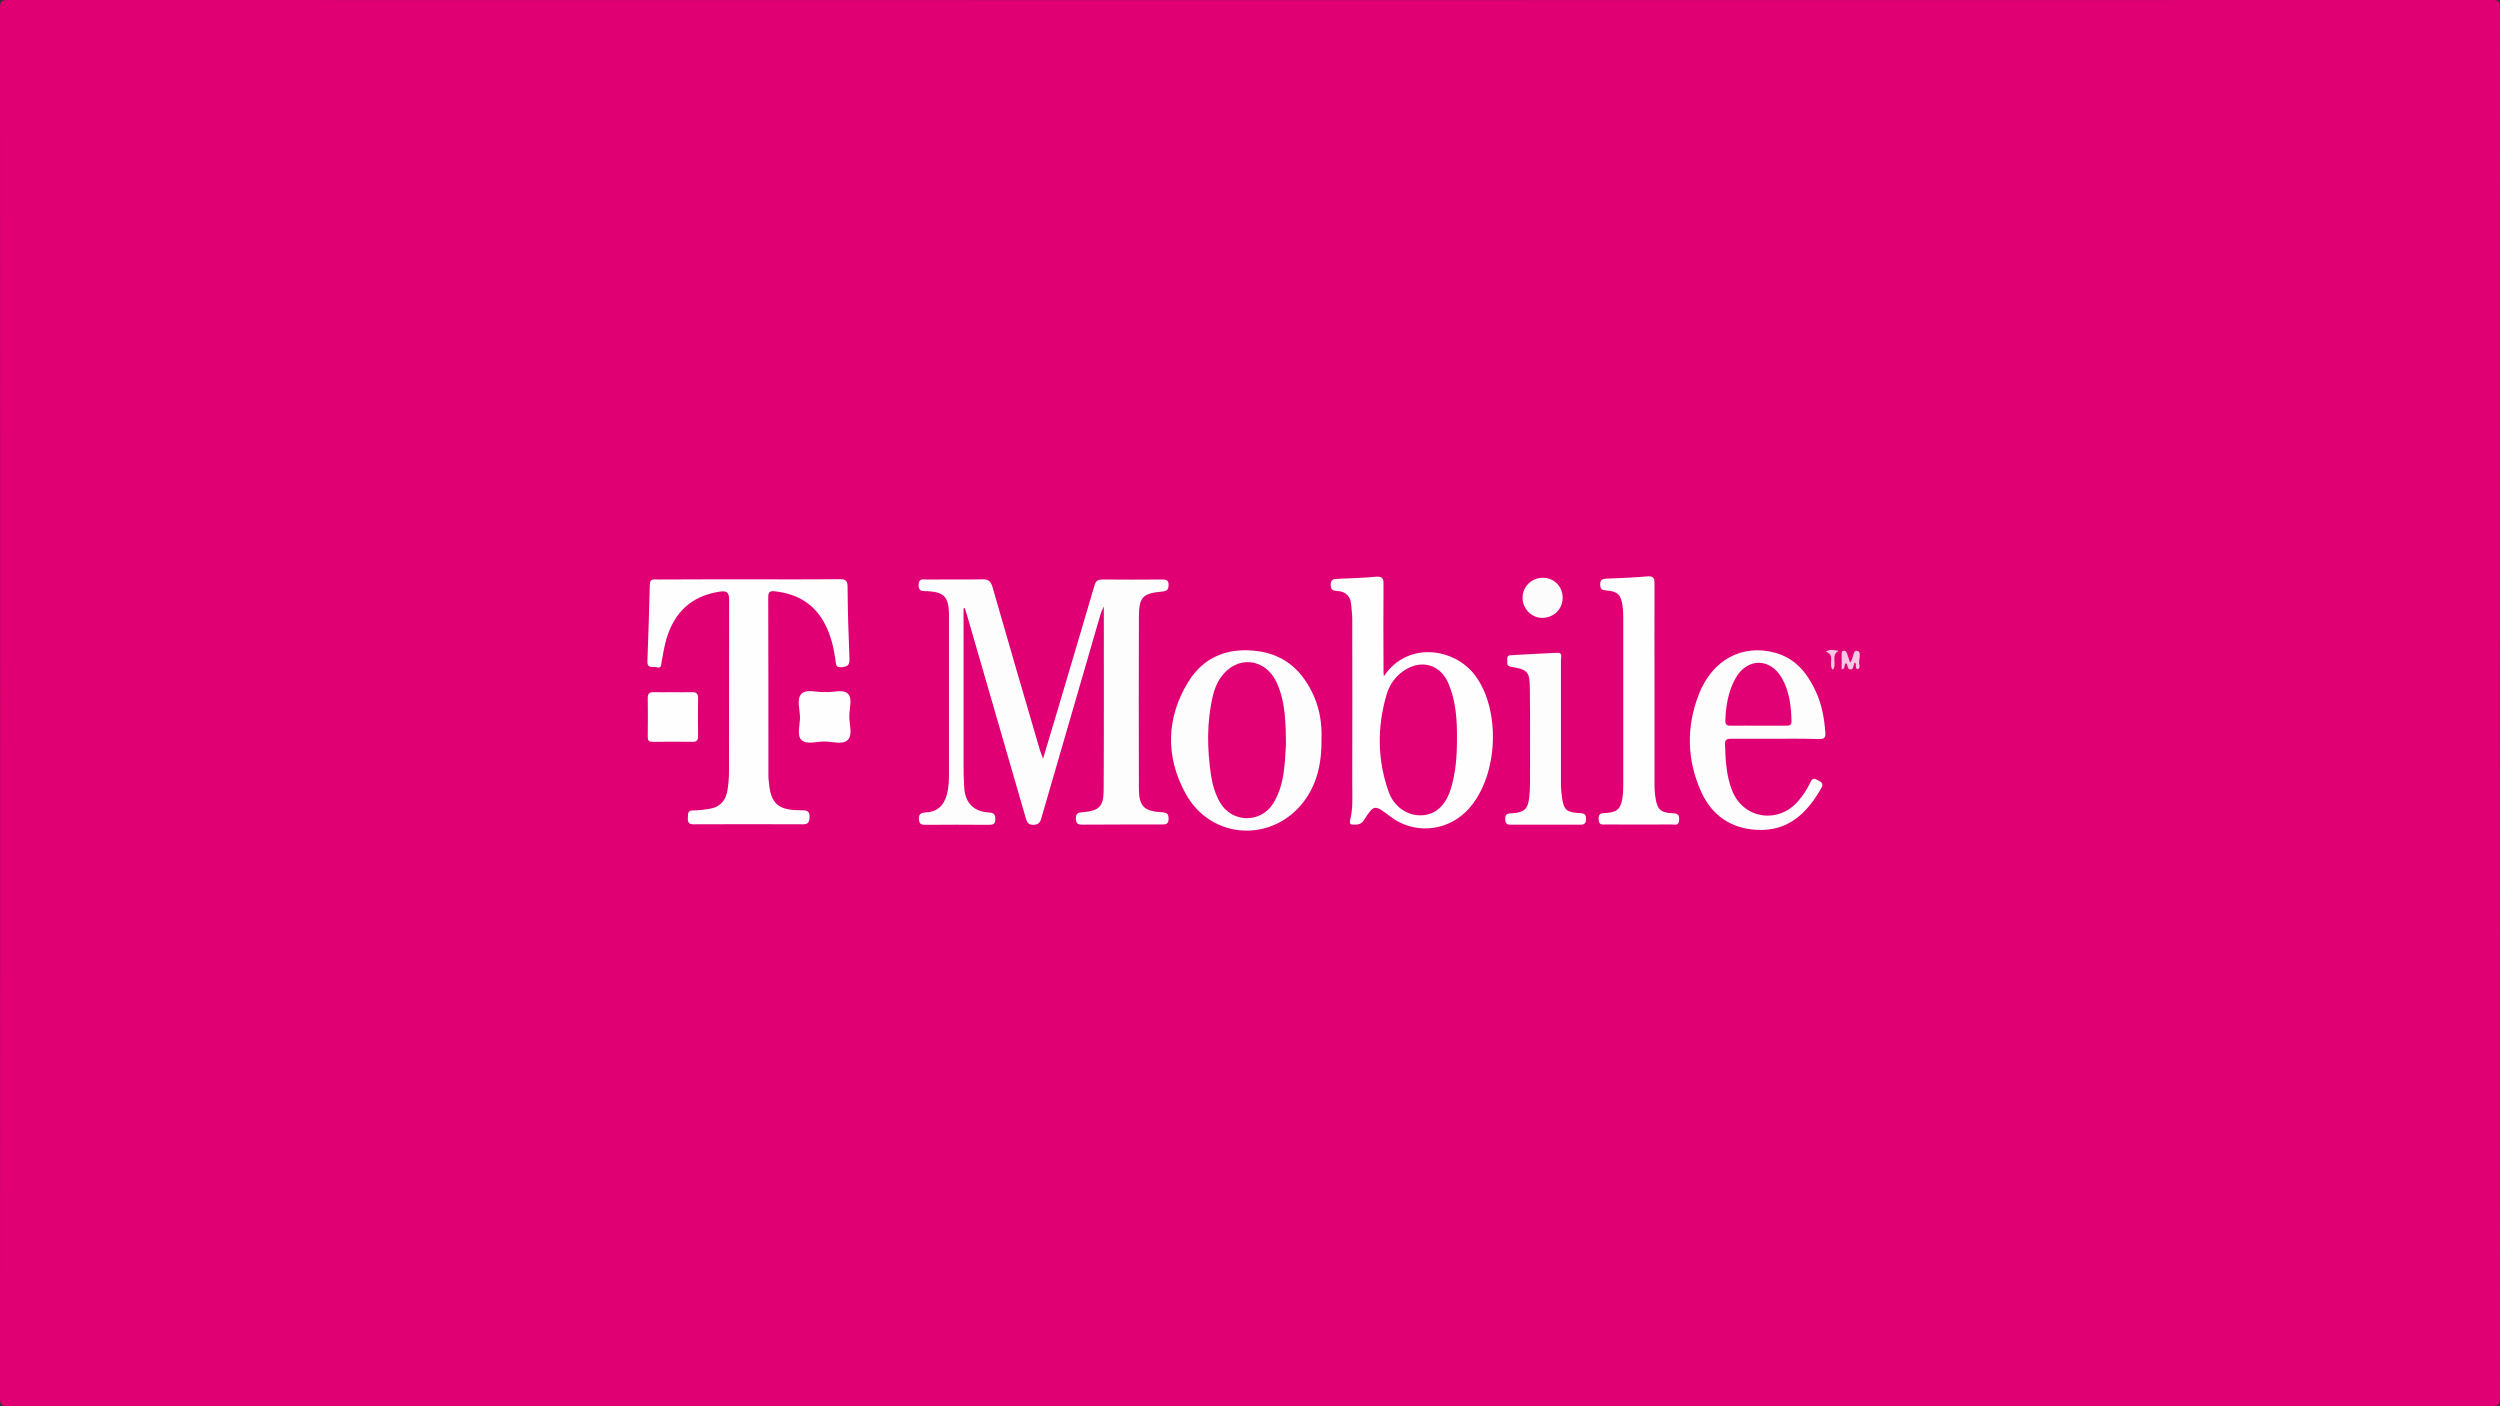 <?xml version="1.0" encoding="utf-8"?>
<!-- Generator: Adobe Illustrator 26.0.2, SVG Export Plug-In . SVG Version: 6.00 Build 0)  -->
<svg version="1.1" id="Layer_1" xmlns="http://www.w3.org/2000/svg" xmlns:xlink="http://www.w3.org/1999/xlink" x="0px" y="0px"
	 viewBox="0 0 1440 810" style="enable-background:new 0 0 1440 810;" xml:space="preserve">
<rect x="0" y="0" width="1440" height="810" fill="#333333" stroke="none"/>
<style type="text/css">
	.st0{fill:#E00074;}
	.st1{fill:#FDFDFD;}
	.st2{fill:#FEFEFE;}
	.st3{fill:#FEFDFE;}
	.st4{fill:#FDFCFD;}
	.st5{fill:#F6C8E5;}
	.st6{fill:#E20075;}
	.st7{fill:#E20175;}
</style>
<g>
	<path class="st0" d="M720,809.9c-238.3,0-476.5,0-714.8,0.1c-3.9,0-5.2-0.5-5.2-5C0.1,538.3,0.1,271.5,0,4.8C0,0.6,1,0,4.9,0
		C481.6,0.1,958.3,0.1,1435,0c3.8,0,5,0.5,5,4.7c-0.1,266.9-0.1,533.8,0,800.7c0,3.9-1,4.5-4.7,4.5
		C1196.9,809.9,958.5,809.9,720,809.9z"/>
	<path class="st1" d="M555,350.4c0,30,0,59.9,0,89.9c0,4.5,0.1,9,0.4,13.5c0.6,8.8,5.5,13.7,14.3,14.2c2.9,0.2,3.6,1.2,3.6,3.9
		c0,2.9-1.5,3.2-3.8,3.2c-12.2-0.1-24.3-0.1-36.5,0c-2.5,0-3.6-0.6-3.7-3.3c-0.1-2.8,0.9-3.6,3.7-3.8c6.7-0.3,10.6-3.8,12.4-10.3
		c1.1-4.1,1.2-8.2,1.2-12.4c0-30.3,0-60.6,0-91c0-0.3,0-0.7,0-1c-0.3-9.6-2.9-12.3-12.6-12.8c-2.4-0.1-5,0.5-4.9-3.6
		c0.1-3.9,2.6-3.1,4.8-3.1c10.7-0.1,21.3,0.1,32-0.1c3.5-0.1,4.8,1.2,5.8,4.5c9,31.3,18.1,62.6,27.3,93.9c0.4,1.2,0.9,2.4,1.8,4.9
		c2.6-8.7,4.9-16.2,7.1-23.7c7.5-25.3,15.1-50.7,22.5-76c0.7-2.5,1.8-3.5,4.5-3.5c11.5,0.1,23,0.1,34.5,0c2.3,0,3.8,0.3,3.7,3.2
		c-0.1,2.5-0.8,3.4-3.4,3.7C658,341.8,656,343.8,656,356c-0.1,32.6-0.1,65.3,0,97.9c0,10.6,2.8,13.4,13.6,14c3,0.2,3.5,1.3,3.5,3.9
		c0,3-1.7,3.1-3.9,3.1c-15.3,0-30.7,0-46,0.1c-2.7,0-3.4-1-3.5-3.5c0-2.5,0.8-3.4,3.4-3.6c9.8-0.8,12.5-3.1,12.6-12.4
		c0.2-35,0.1-69.9,0.1-106.2c-0.9,2.1-1.5,3.1-1.8,4.2c-11.4,39.3-22.8,78.5-34.2,117.8c-0.6,2.2-1.4,3.6-4.3,3.8
		c-3.6,0.2-4.1-2-4.8-4.4c-11.3-39.1-22.7-78.2-34-117.4c-0.3-1.1-0.7-2.1-1.1-3.1C555.5,350.3,555.2,350.3,555,350.4z"/>
	<path class="st2" d="M431.7,333.7c17.3,0,34.7,0.1,52-0.1c3.4,0,4.5,0.9,4.5,4.4c0.1,13.8,0.5,27.6,1.1,41.5c0.1,3.5-1,4.5-4.4,4.8
		c-3.9,0.4-3.3-2.2-3.7-4.4c-1-6.8-2.5-13.4-5.6-19.6c-6-12.2-16-18.2-29.2-19.7c-2.7-0.3-3.9,0.2-3.9,3.3
		c0.1,34.5,0.1,69,0.1,103.4c0,0.8,0.1,1.7,0.2,2.5c1,13,5.1,16.9,18.3,16.9c3.2,0,5.5,0,5.2,4.3c-0.2,2.8-1,3.8-3.8,3.8
		c-21-0.1-42-0.1-63,0c-2.8,0-3.4-1.2-3.3-3.6c0.2-2.1-0.5-4.4,3-4.4c3.3,0,6.6-0.4,9.9-1c5.8-1,9-4.9,9.9-10.5
		c0.6-3.6,0.9-7.3,0.9-10.9c0.1-32.8,0-65.6,0.1-98.5c0-4.5-1-5.8-5.6-5.1c-16.1,2.5-25.9,11.8-30.5,27.1c-1.3,4.3-1.9,8.8-2.8,13.2
		c-0.3,1.8,0,4.1-3,3.2c-2-0.6-5.3,1.1-5.2-3.3c0.6-14.8,1-29.6,1.4-44.4c0.1-3.5,2.6-2.8,4.6-2.8
		C396.7,333.7,414.2,333.7,431.7,333.7C431.7,333.7,431.7,333.7,431.7,333.7z"/>
	<path class="st2" d="M797.1,389.5c13.9-20.7,41.3-16.1,52.9,0c15.2,21,12.7,60.3-5.8,78.2c-11.9,11.5-30.1,12.7-43.3,2.7
		c-0.1-0.1-0.3-0.2-0.4-0.3c-8.8-6.7-9-6.8-14.9,2.3c-1.6,2.5-3.5,2.6-5.8,2.6c-2,0-2.6-0.6-2.1-2.7c1.7-6.7,1.2-13.6,1.2-20.4
		c0.1-31.8,0-63.6,0-95.4c0-2.6-0.4-5.3-0.6-7.9c-0.3-5.1-3.1-8-8.1-8.2c-2.7-0.1-3.8-1-3.7-3.9c0.1-2.9,1.8-3,4-3.1
		c7.3-0.3,14.6-0.5,21.9-1.2c3.6-0.3,4.6,0.8,4.5,4.3c-0.1,16.3-0.1,32.6,0,48.9C796.8,386.4,796.9,387.4,797.1,389.5z"/>
	<path class="st3" d="M761.2,424.7c0.2,14.1-2.2,26.2-10,36.7c-18.1,24.2-53.6,22.5-68.3-4.3c-11.7-21.3-11.2-43.8,1.7-64.6
		c9-14.5,23.3-19.8,40.2-17.4c15.8,2.2,25.9,11.9,32.1,26.1C760.3,409,761.4,417.4,761.2,424.7z"/>
	<path class="st3" d="M1022.4,425.5c-8.3,0-16.7,0-25,0c-2.2,0-3.9,0.2-3.8,3.1c0.3,9.2,0.7,18.4,4.2,27c6.5,16.1,26.3,19.1,37.8,6
		c3-3.4,5.4-7.2,7.3-11.2c1.1-2.4,2.3-2,4.2-1c1.9,1.1,3.5,1.9,2,4.5c-8.2,14.4-19,25-37,24.1c-15-0.7-26-8.3-32.1-21.7
		c-8.4-18.4-8.8-37.5-1.5-56.3c7.8-20.1,25.2-29.2,44-24c11.7,3.2,18.6,11.8,23.4,22.3c3.5,7.5,4.9,15.5,5.5,23.7
		c0.2,2.9-0.6,3.7-3.6,3.7C1039.4,425.4,1030.9,425.5,1022.4,425.5z"/>
	<path class="st2" d="M953,396.4c0,18.5,0,37,0,55.5c0,2.8,0.2,5.7,0.7,8.4c1,6,3,7.8,9.3,8.1c2.6,0.1,4.3,0.2,4.2,3.7
		c-0.1,3.8-2.5,2.8-4.4,2.8c-12.5,0.1-25,0-37.5,0c-2.3,0-4.6,0.6-4.5-3.3c0-3.4,1.9-3.2,4.1-3.3c6.4-0.4,8.6-2.2,9.6-8.5
		c0.4-2.6,0.5-5.3,0.5-8c0-32,0-63.9,0-95.9c0-2.3-0.1-4.7-0.4-7c-1-6.4-2.8-8.3-9.4-8.8c-2.5-0.2-3.5-0.8-3.5-3.5
		c0-2.9,1.5-3.2,3.8-3.3c7.8-0.3,15.6-0.6,23.4-1.3c3.4-0.3,4.1,1,4.1,4.2C952.9,356.4,953,376.4,953,396.4
		C953,396.4,953,396.4,953,396.4z"/>
	<path class="st1" d="M899.1,417.6c0,11.3,0,22.6,0,34c0,2.8,0.3,5.7,0.7,8.4c1,6.4,2.6,7.8,9.1,8.3c2.3,0.2,4.7-0.3,4.7,3.4
		c0,3.8-2.4,3.3-4.7,3.3c-12.5,0-25,0-37.5,0c-2.1,0-4.3,0.5-4.4-3c-0.2-3.7,1.9-3.4,4.4-3.6c6.5-0.5,8.6-2.3,9.4-8.7
		c0.6-4.9,0.5-10,0.5-15c0-16,0.1-32-0.1-48c-0.1-9.8-1.2-11-10.7-12.6c-2.1-0.4-2.4-1.3-2.3-3c0.1-1.5-0.7-3.6,2-3.7
		c9-0.5,17.9-1,26.9-1.4c3.1-0.1,2,2.5,2,4C899.1,392.6,899.1,405.1,899.1,417.6C899.1,417.6,899.1,417.6,899.1,417.6z"/>
	<path class="st2" d="M387.1,398.7c3.8,0,7.6,0.1,11.5,0c2.6-0.1,3.5,0.9,3.5,3.5c-0.1,7.3-0.1,14.6,0,21.9c0,2.4-0.9,3.2-3.2,3.2
		c-7.6-0.1-15.3-0.1-22.9,0c-2.2,0-2.9-0.7-2.9-2.9c0.1-7.5,0.1-14.9,0-22.4c0-2.7,1.2-3.4,3.6-3.3
		C380.1,398.8,383.6,398.7,387.1,398.7z"/>
	<path class="st2" d="M475.3,398.6c4.4,0.4,10.2-1.8,13,0.9c2.9,2.7,0.9,8.5,0.9,12.9c-0.1,4.8,2.2,10.9-1,13.9
		c-2.9,2.8-8.9,0.8-13.5,0.8c-4.4,0-10.1,1.9-13-0.8c-2.9-2.8-0.9-8.5-0.9-12.9c0-4.7-2.2-10.9,1-13.9
		C464.7,396.7,470.7,399,475.3,398.6z"/>
	<path class="st4" d="M900.1,344.2c0,6.6-5,11.6-11.7,11.7c-6.1,0.1-11.4-5.2-11.4-11.5c-0.1-6.4,5.2-11.7,11.8-11.6
		C895.1,332.8,900.1,337.9,900.1,344.2z"/>
	<path class="st5" d="M1065.6,381.7c2.3-2.5,1.5-7.4,4.1-6.8c2.9,0.6,0.8,4.9,1.2,7.5c0.2,1,0.6,2.3-0.8,3.1c-2-0.7-0.5-2.8-1.6-4
		c-1.2,1.2-0.5,3.9-2.4,4.1c-2.2,0.2-1.6-2.5-2.7-3.6c-1.7,0.6,0.1,3-2.6,3.6c0-3,0-5.8,0-8.6c0-1,0-2.2,1.3-2.2c1.2,0,1.6,1,1.9,2
		C1064.5,378.1,1065,379.7,1065.6,381.7z"/>
	<path class="st5" d="M1059,374.9c-4.7,2.6-0.6,7.6-3.3,10.9c-2.9-3,1.8-8.5-4-10.4C1054.3,373.6,1056.7,374.6,1059,374.9z"/>
	<path class="st6" d="M839.2,426c0,9.7-0.7,19.3-3.6,28.6c-3,9.4-8.7,14.6-16.5,15c-8.2,0.5-16.2-4.7-19.3-13.7
		c-6.5-18.4-6.6-37.2-1.1-55.9c1.8-6.1,5.6-11.3,11.4-14.6c9.3-5.4,19.3-2.3,23.8,7.4C838.7,403.4,839.3,414.6,839.2,426z"/>
	<path class="st6" d="M740.7,429c-0.7,10.9-0.7,23-7.3,33.7c-7.3,11.8-24.1,11.3-30.8-0.7c-2.6-4.7-4.2-9.8-5-15.1
		c-2.3-15.4-2.6-30.8,1-46.1c0.9-3.9,2.4-7.6,4.8-10.9c8.9-12.5,25.2-11,31.8,2.9C740.4,403.9,740.6,415.9,740.7,429z"/>
	<path class="st7" d="M1012.9,418c-5.3,0-10.7-0.1-16,0c-2.4,0.1-3.2-0.8-3.1-3.2c0.3-8.4,1.7-16.6,5.8-24
		c6.5-11.8,19.8-12.1,26.6-0.5c4.5,7.7,5.5,16.3,5.7,25c0.1,2.4-1.1,2.7-3,2.7C1023.6,418,1018.3,418,1012.9,418z"/>
</g>
</svg>
